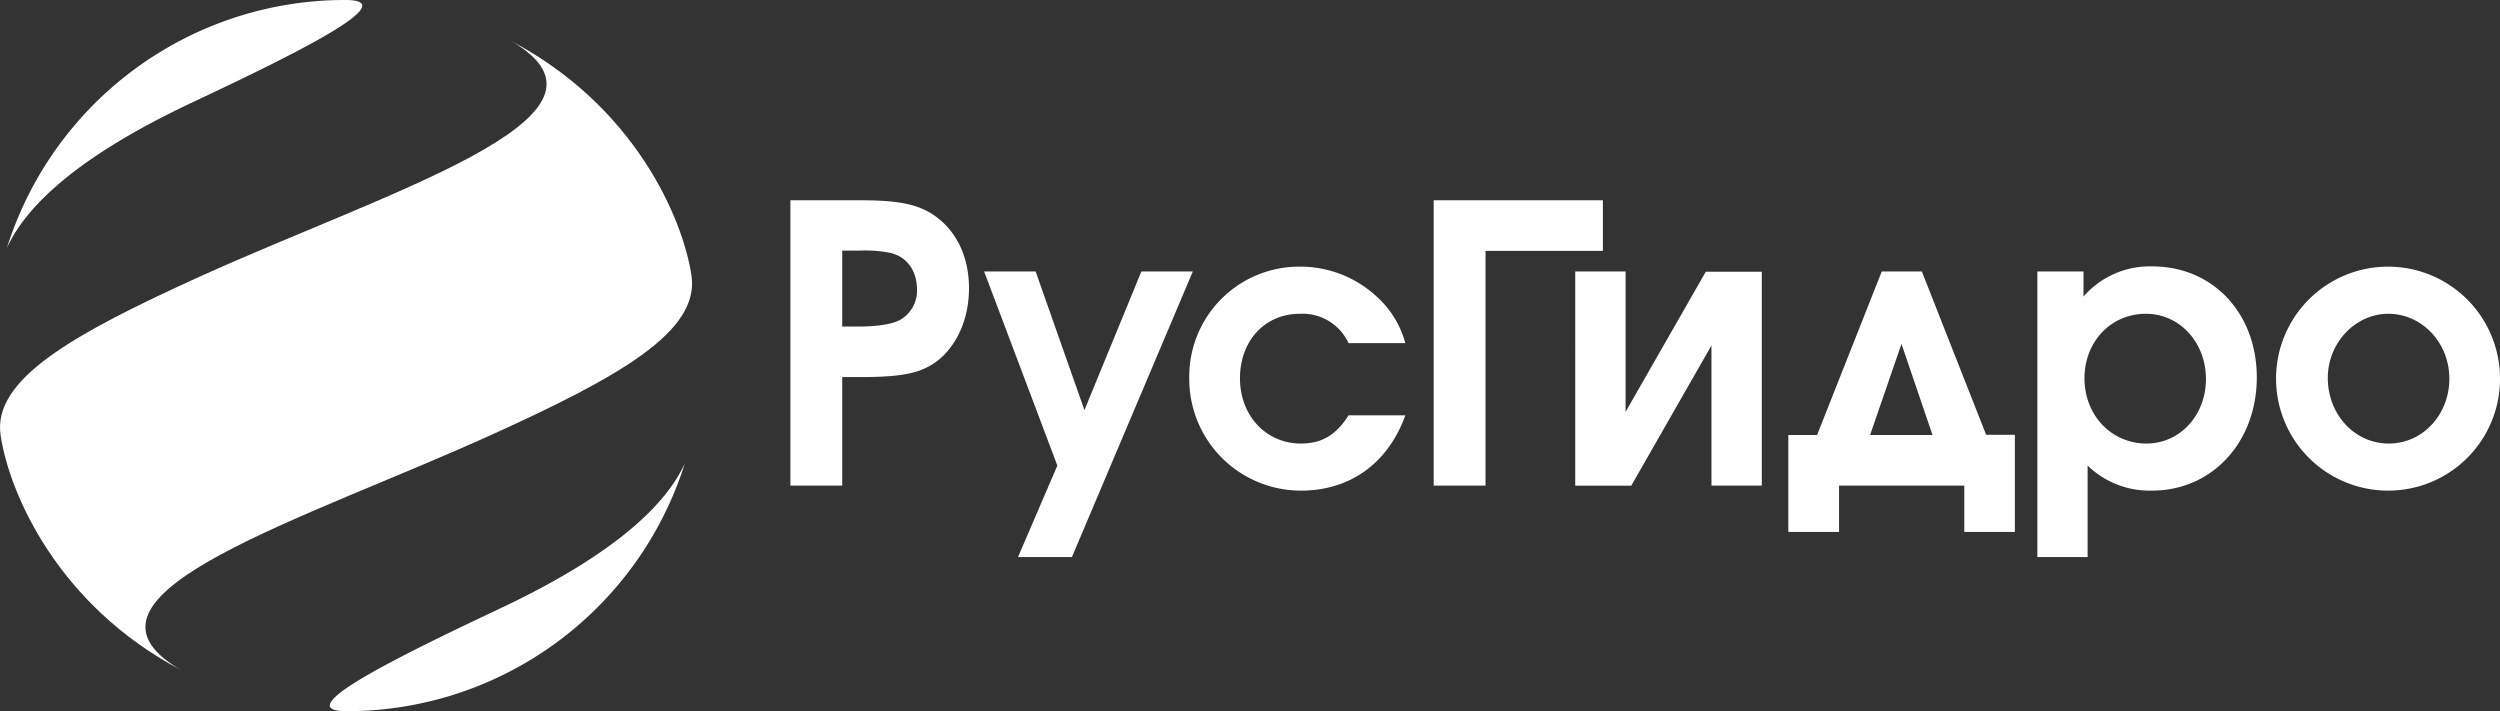 <svg id="Слой_3" data-name="Слой 3" xmlns="http://www.w3.org/2000/svg" viewBox="0 0 405.21 115.27"><rect x="0" y="0" width="405.21" height="115.27" fill="#333333" stroke="none"/><defs><style>.cls-1{fill:#fff;}</style></defs><path class="cls-1" d="M151.11,59.06c-2.51,1.56-5.46,2.06-11.9,2.06h-2.7V78.71h-8.4V32.46h11.22c6,0,9,.56,11.6,2.13,3.92,2.44,6.13,6.82,6.13,12.14S154.79,56.74,151.11,59.06Zm-6.44-18a21.28,21.28,0,0,0-5.34-.44h-2.82V52.93H139c3.25,0,5.58-.38,6.87-1.07a5.45,5.45,0,0,0,2.76-5C148.6,44,147.12,41.78,144.67,41.1Z"/><path class="cls-1" d="M173.74,90.29H165l6.38-14.83L159.51,44h8.35l7.91,22.47L185,44h8.34Z"/><path class="cls-1" d="M210.91,79.52a18.09,18.09,0,0,1-18.15-18.15,17.82,17.82,0,0,1,17.91-18.15,18.18,18.18,0,0,1,12.51,4.89,15.61,15.61,0,0,1,4.6,7.51h-9.2a8.22,8.22,0,0,0-7.91-4.76c-5.65,0-9.69,4.38-9.69,10.45s4.23,10.58,9.87,10.58c3.38,0,5.71-1.38,7.73-4.57h9.2C225,75.08,218.82,79.52,210.91,79.52Z"/><path class="cls-1" d="M240.78,40.66V78.71h-8.4V32.46H259.8v8.2Z"/><path class="cls-1" d="M277.4,78.71V56l-13,22.72h-9.08V44h8.16V66.76l13-22.72h9.08V78.71Z"/><path class="cls-1" d="M318.38,86.22V78.71h-20.3v7.51h-8.22V70.51h4.66L305,44h6.5l10.42,26.47h4.66V86.22ZM308.2,55.74l-5.09,14.77h10.12Z"/><path class="cls-1" d="M348.8,79.52a14.4,14.4,0,0,1-10.43-4.06V90.29h-8.15V44h7.48v4.07a14.22,14.22,0,0,1,11.16-4.89c9.81,0,16.93,7.58,16.93,18S358.61,79.52,348.8,79.52Zm-1-28.66c-5.64,0-9.94,4.51-9.94,10.45s4.3,10.58,10.06,10.58c5.4,0,9.63-4.57,9.63-10.45S353.34,50.86,347.82,50.86Z"/><path class="cls-1" d="M387.11,79.52a18.15,18.15,0,1,1,18.1-17.9A18.11,18.11,0,0,1,387.11,79.52Zm0-28.66c-5.33,0-9.81,4.69-9.81,10.39,0,5.94,4.35,10.64,9.88,10.64S397,67.19,397,61.37,392.57,50.86,387.11,50.86Z"/><path class="cls-1" d="M81,98.65c18.93-8.92,27-17,30-23.54A57.43,57.43,0,0,1,56.1,115.27C46.64,115.22,64.34,106.51,81,98.65Z"/><path class="cls-1" d="M.1,70.57c1.38,9.29,9.21,27.53,29.33,38.08-.47-.26-.91-.53-1.32-.8C10.14,96,49.28,84.27,79.85,70.39c20.57-9.35,33.58-16.67,32.23-25.72-1.39-9.28-9.2-27.5-29.29-38.05h0c.45.25.88.51,1.27.77C102,19.26,62.9,31,32.32,44.86,11.75,54.2-1.26,61.52.1,70.57Z"/><path class="cls-1" d="M31.13,16.62c-18.94,8.92-27,17-30,23.54A57.45,57.45,0,0,1,56.07,0C65.52.05,47.83,8.76,31.13,16.62Z"/></svg>